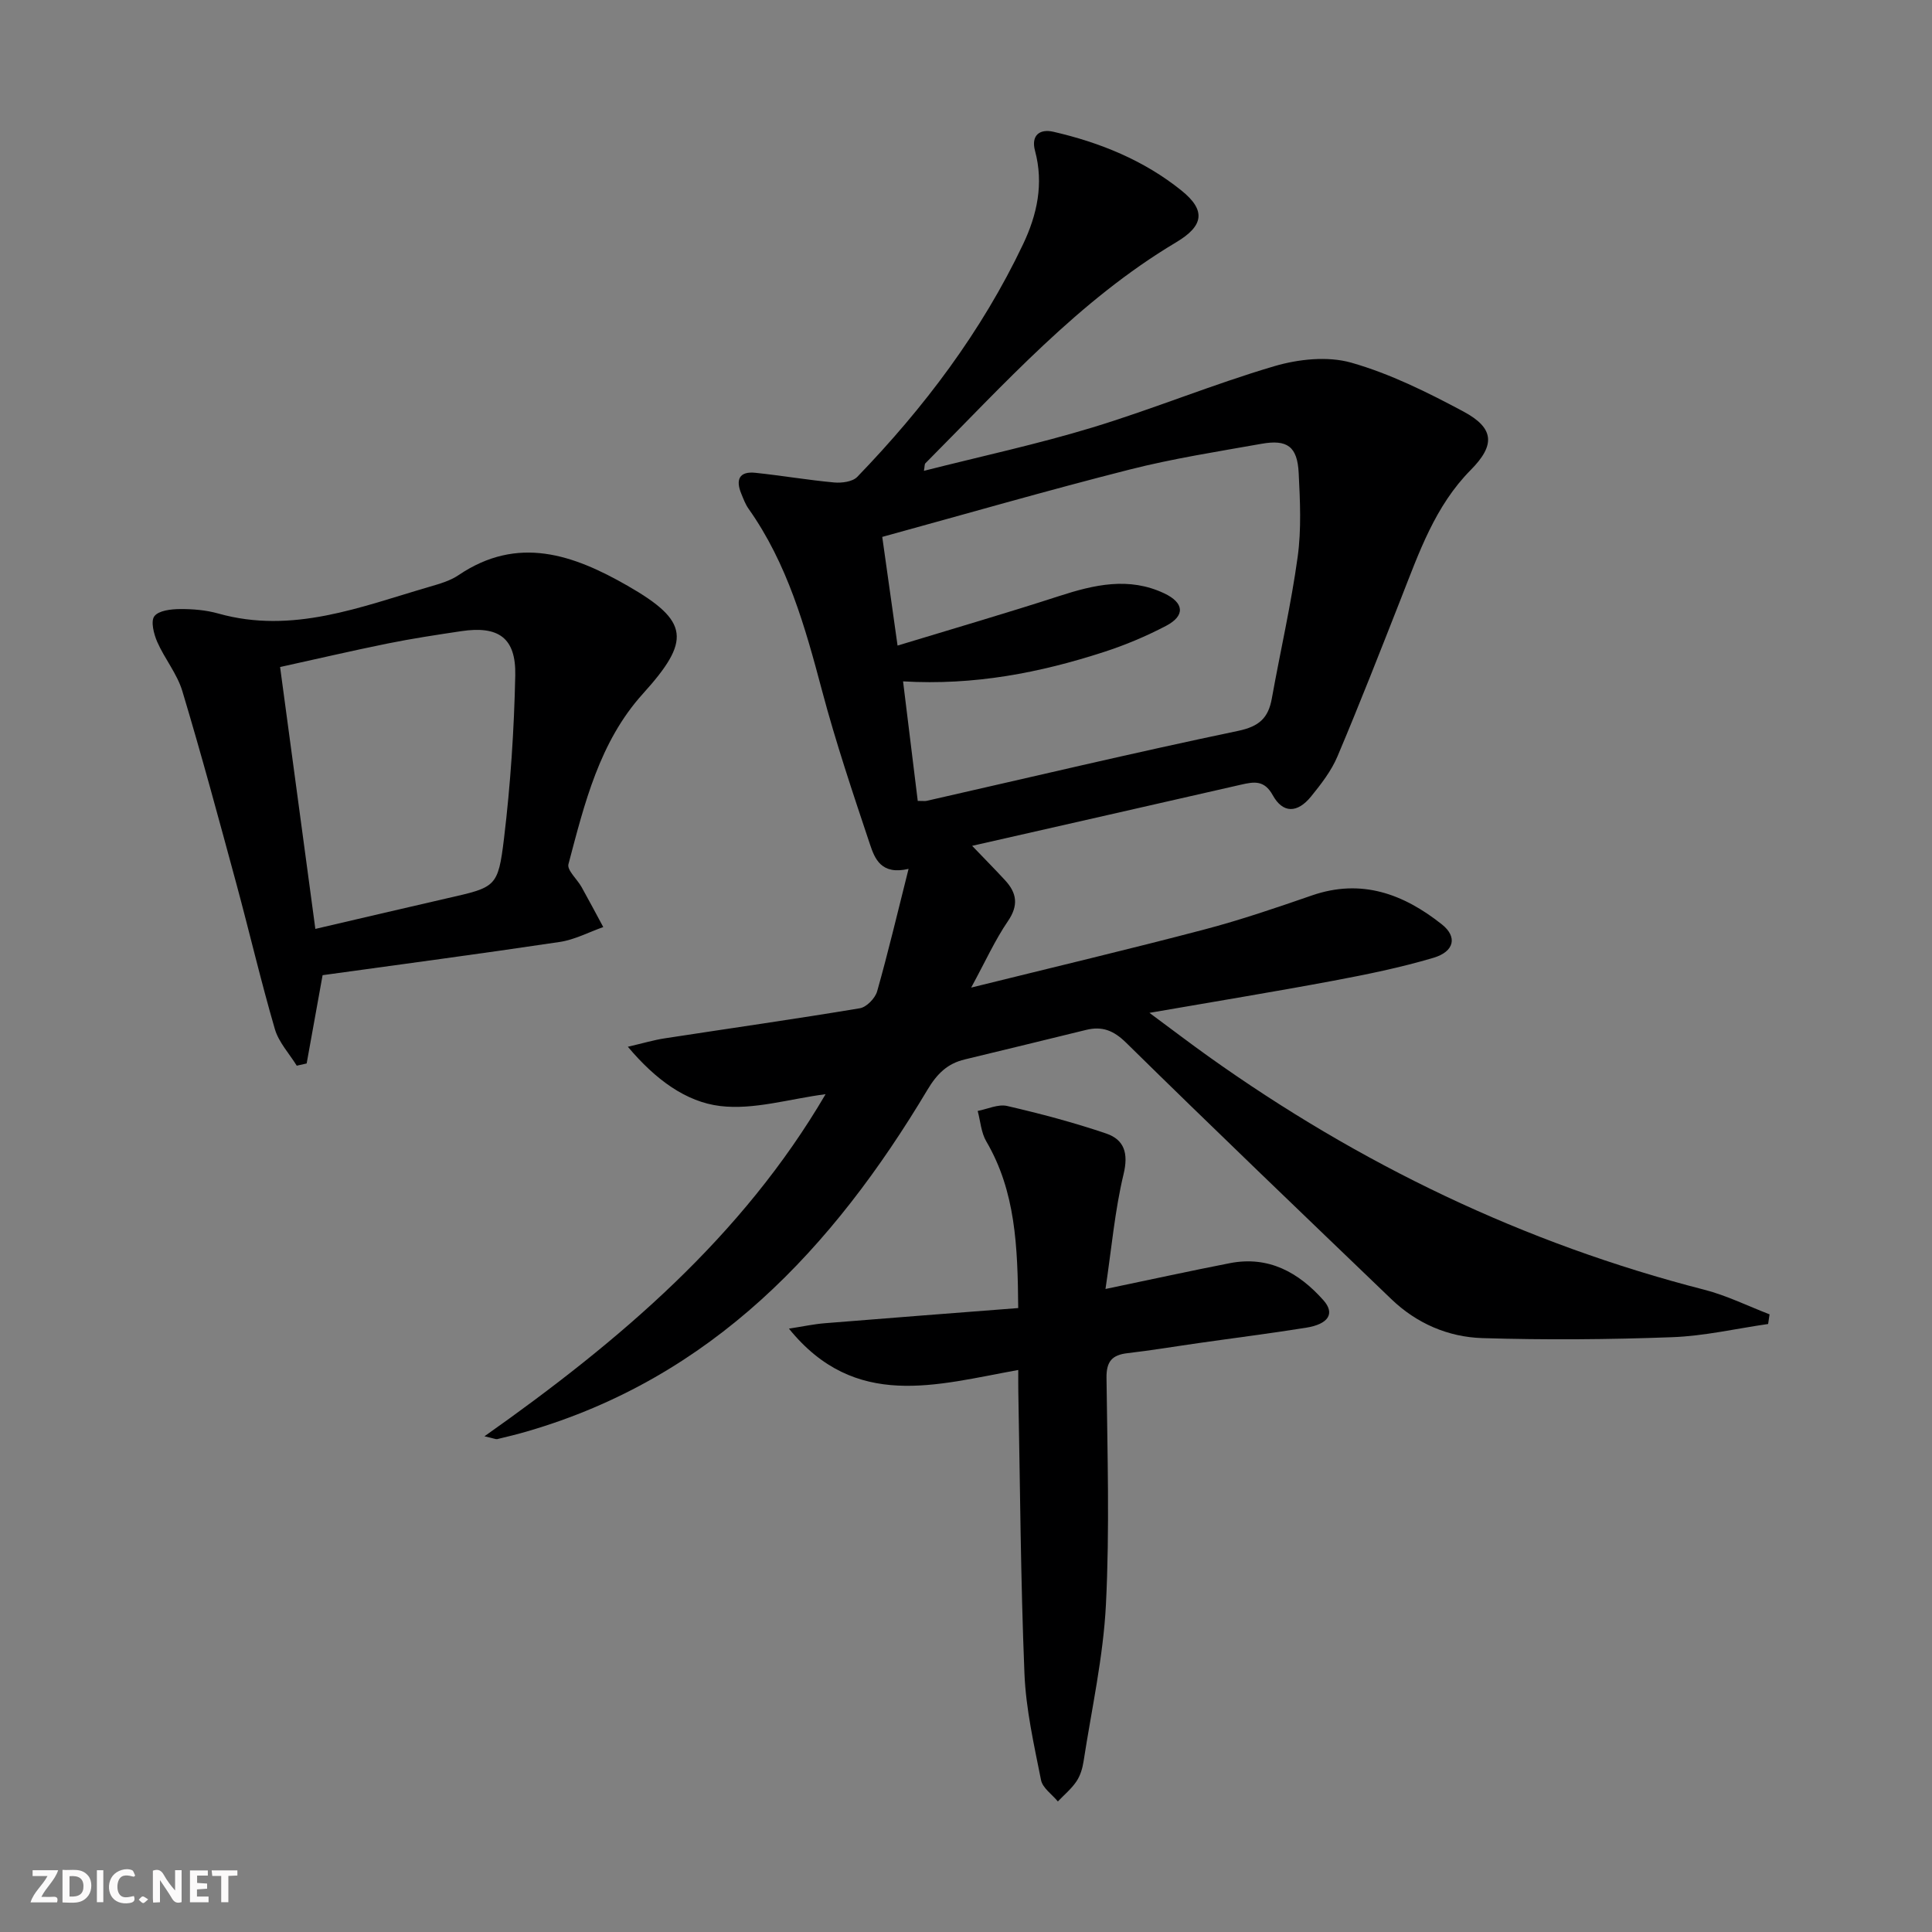 <svg enable-background="new 0 0 400 400" viewBox="0 0 400 400" xmlns="http://www.w3.org/2000/svg"><rect x="0" y="0" width="400" height="400" fill="#808080" stroke="none"/><g fill="#fbfafa"><path d="m37.59 393.81c-.92.31-1.52.05-2-.78-.7-1.2-1.52-2.34-2.47-3.78v4.59c-.55.03-.95.05-1.41.07-.03-.37-.06-.64-.06-.91 0-1.91 0-3.81 0-5.7 1.13-.41 1.77-.03 2.29.91.62 1.11 1.38 2.14 2.31 3.19v-4.2h1.35v6.61z"/><path d="m12.94 393.88v-6.75c1.9.19 3.93-.54 5.37 1.29.8 1.01.78 2.88.03 3.97-1.37 1.97-3.4 1.51-5.4 1.49m1.45-1.22c2.04.12 2.92-.58 2.89-2.21-.03-1.51-.98-2.19-2.89-2z"/><path d="m11.81 393.87h-5.49c.68-2.18 2.47-3.48 3.51-5.45h-3.08v-1.21h5.29c-.71 2.13-2.44 3.48-3.47 5.51.86 0 1.63.04 2.39-.01.79-.05 1.14.21.85 1.16"/><path d="m39.33 393.86v-6.61h3.7v1.07h-2.22v1.52c.68.04 1.34.09 2.07.13v1.07c-.72.05-1.38.09-2.1.14v1.48h2.4v1.19h-3.85z"/><path d="m27.71 388.56c-1.15-.3-2.46-.61-3.1.64-.37.73-.41 1.93-.06 2.67.63 1.35 1.99.93 3.17.68.35.94-.01 1.32-.93 1.46-1.62.25-3.05-.27-3.76-1.48-.73-1.25-.6-3.03.31-4.17.88-1.11 2.71-1.7 4-1.16.32.13.44.74.65 1.12-.1.08-.19.16-.28.24"/><path d="m49.15 387.24v1.07c-.59.02-1.17.05-1.87.08v5.44h-1.48v-5.44h-1.85c-.05-.4-.08-.73-.13-1.15z"/><path d="m20.06 387.21h1.33v6.62h-1.33z"/><path d="m30.68 393.25c-.49.38-.8.79-1.05.76-.32-.05-.6-.45-.9-.7.26-.24.51-.64.8-.67.29-.04.62.3 1.15.61"/></g><path d="m100.3 297.37c28.19-19.89 53.37-41.36 70.63-70.83-7.5.97-14.85 3.29-21.82 2.45-7.07-.85-13.36-5.43-19.12-12.27 3.19-.74 5.41-1.41 7.68-1.75 13.45-2.07 26.93-3.98 40.35-6.22 1.39-.23 3.17-2.07 3.58-3.5 2.29-8.09 4.22-16.27 6.51-25.36-5.68 1.33-7-2.11-8-5.1-3.52-10.54-7.07-21.09-9.92-31.82-3.51-13.22-7.17-26.28-15.21-37.64-.66-.93-1.07-2.06-1.51-3.13-1.2-2.9-.41-4.67 2.94-4.31 5.44.57 10.85 1.5 16.29 2 1.57.14 3.8-.14 4.78-1.15 13.84-14.33 25.74-30.08 34.33-48.16 2.92-6.14 4.31-12.54 2.48-19.36-.85-3.15.91-4.6 3.8-3.94 9.65 2.22 18.74 5.91 26.51 12.16 5.1 4.1 4.65 7.31-1.1 10.73-20.15 12.02-35.6 29.37-51.91 45.75-.19.19-.13.62-.3 1.56 11.81-3 23.48-5.51 34.87-8.97 12.67-3.85 24.96-8.95 37.66-12.69 5.02-1.48 11.07-2.12 15.96-.73 8.04 2.29 15.74 6.12 23.17 10.09 6.48 3.46 6.65 6.97 1.55 12.12-7.39 7.46-10.7 17.09-14.41 26.53-4.31 10.96-8.6 21.94-13.19 32.79-1.27 3.01-3.39 5.73-5.47 8.3-2.84 3.48-5.84 3.49-7.92-.28-1.76-3.19-3.9-2.79-6.58-2.18-18.41 4.21-36.83 8.38-55.66 12.66 2.18 2.28 4.55 4.67 6.83 7.14 2.44 2.64 2.81 5.2.57 8.47-2.66 3.89-4.62 8.26-7.6 13.74 17.12-4.24 32.73-7.94 48.24-12.02 7.54-1.98 14.94-4.51 22.31-7.06 10.27-3.55 18.97-.3 26.9 5.99 3.25 2.57 2.62 5.63-1.76 6.93-6.81 2.02-13.82 3.45-20.81 4.76-12.18 2.28-24.42 4.28-37.97 6.63 4.65 3.44 8.39 6.29 12.21 9.02 31.3 22.32 65.37 38.74 102.69 48.31 4.63 1.19 9 3.37 13.49 5.09-.1.67-.2 1.33-.3 2-6.62.95-13.21 2.49-19.85 2.73-13.09.49-26.22.59-39.32.19-7.07-.22-13.6-3.03-18.84-8.07-18.36-17.64-36.75-35.23-54.9-53.08-2.62-2.57-4.97-3.47-8.29-2.66-8.38 2.05-16.76 4.1-25.15 6.12-3.59.86-5.72 2.97-7.69 6.26-19.64 32.87-44.64 59.6-82.87 70.74-2.06.6-4.15 1.11-6.24 1.61-.3.04-.65-.15-2.62-.59zm82.36-186.21c1.09 7.76 2.04 14.52 3.17 22.5 11.7-3.56 22.63-6.74 33.45-10.25 7.27-2.36 14.46-4.02 21.77-.56 4.14 1.96 4.36 4.63.38 6.72-4.1 2.15-8.42 3.97-12.83 5.4-13.3 4.32-26.91 6.97-41.63 6.1 1.06 8.65 2.06 16.73 3.04 24.75 1.17 0 1.52.06 1.83-.01 21.49-4.88 42.93-9.98 64.5-14.49 4.39-.92 6.26-2.69 6.98-6.72 1.76-9.78 4-19.49 5.35-29.32.78-5.68.5-11.56.21-17.33-.27-5.5-2.35-7.03-7.74-6.06-9.12 1.62-18.31 3.05-27.28 5.33-16.99 4.31-33.85 9.18-51.2 13.94z" fill="#000001"/><path d="m66.79 201.9c-1.21 6.72-2.26 12.5-3.3 18.28-.68.15-1.37.3-2.05.46-1.55-2.51-3.73-4.84-4.53-7.57-2.92-10.02-5.29-20.2-8.02-30.27-3.6-13.27-7.18-26.55-11.14-39.72-1.08-3.59-3.67-6.7-5.2-10.19-.71-1.63-1.38-4.27-.59-5.31.91-1.19 3.48-1.47 5.33-1.48 2.63-.02 5.37.21 7.89.92 15.4 4.33 29.48-1.38 43.76-5.54 2.06-.6 4.25-1.22 5.99-2.4 12.28-8.31 23.77-4.25 35.01 2.2 12.82 7.35 13.13 11.33 3.16 22.36-9 9.96-12.09 22.75-15.41 35.28-.33 1.24 1.8 3.1 2.71 4.72 1.54 2.75 3 5.53 4.5 8.3-3 1.05-5.92 2.62-9.01 3.08-16.38 2.45-32.83 4.63-49.1 6.88zm-1.5-9.58c9.21-2.14 18.22-4.27 27.24-6.33 10.1-2.31 10.59-2.22 11.82-12.41 1.35-11.19 2.09-22.49 2.33-33.76.16-7.79-3.48-10.3-11.21-9.14-5.08.76-10.18 1.53-15.21 2.55-7.55 1.53-15.06 3.29-22.27 4.87 2.47 18.37 4.83 35.93 7.3 54.22z" fill="#000001"/><path d="m210.82 283.64c-16.94 3.04-33.73 8.42-47.48-8.56 2.92-.45 5.16-.94 7.42-1.12 13.18-1.07 26.36-2.08 40.05-3.14-.11-12.84-.55-24.15-6.61-34.51-1.07-1.82-1.21-4.18-1.78-6.3 2.04-.39 4.24-1.46 6.1-1.03 6.91 1.6 13.79 3.42 20.5 5.7 3.75 1.28 4.65 4.09 3.6 8.43-1.8 7.49-2.47 15.26-3.74 23.76 9.26-1.93 17.47-3.73 25.72-5.34 8.05-1.58 14.29 1.92 19.4 7.67 2.44 2.74 1.08 4.94-3.59 5.69-7.37 1.18-14.78 2.11-22.18 3.17-4.93.7-9.85 1.53-14.8 2.1-3.19.37-4.38 1.71-4.34 5.1.18 15.66.67 31.35-.12 46.97-.55 10.85-2.96 21.61-4.62 32.39-.22 1.45-.67 3-1.48 4.19-1.04 1.55-2.54 2.79-3.85 4.16-1.21-1.47-3.17-2.79-3.49-4.44-1.45-7.3-3.13-14.66-3.43-22.06-.79-19.45-.9-38.93-1.27-58.4-.02-1.13-.01-2.27-.01-4.43z" fill="#000001"/></svg>
